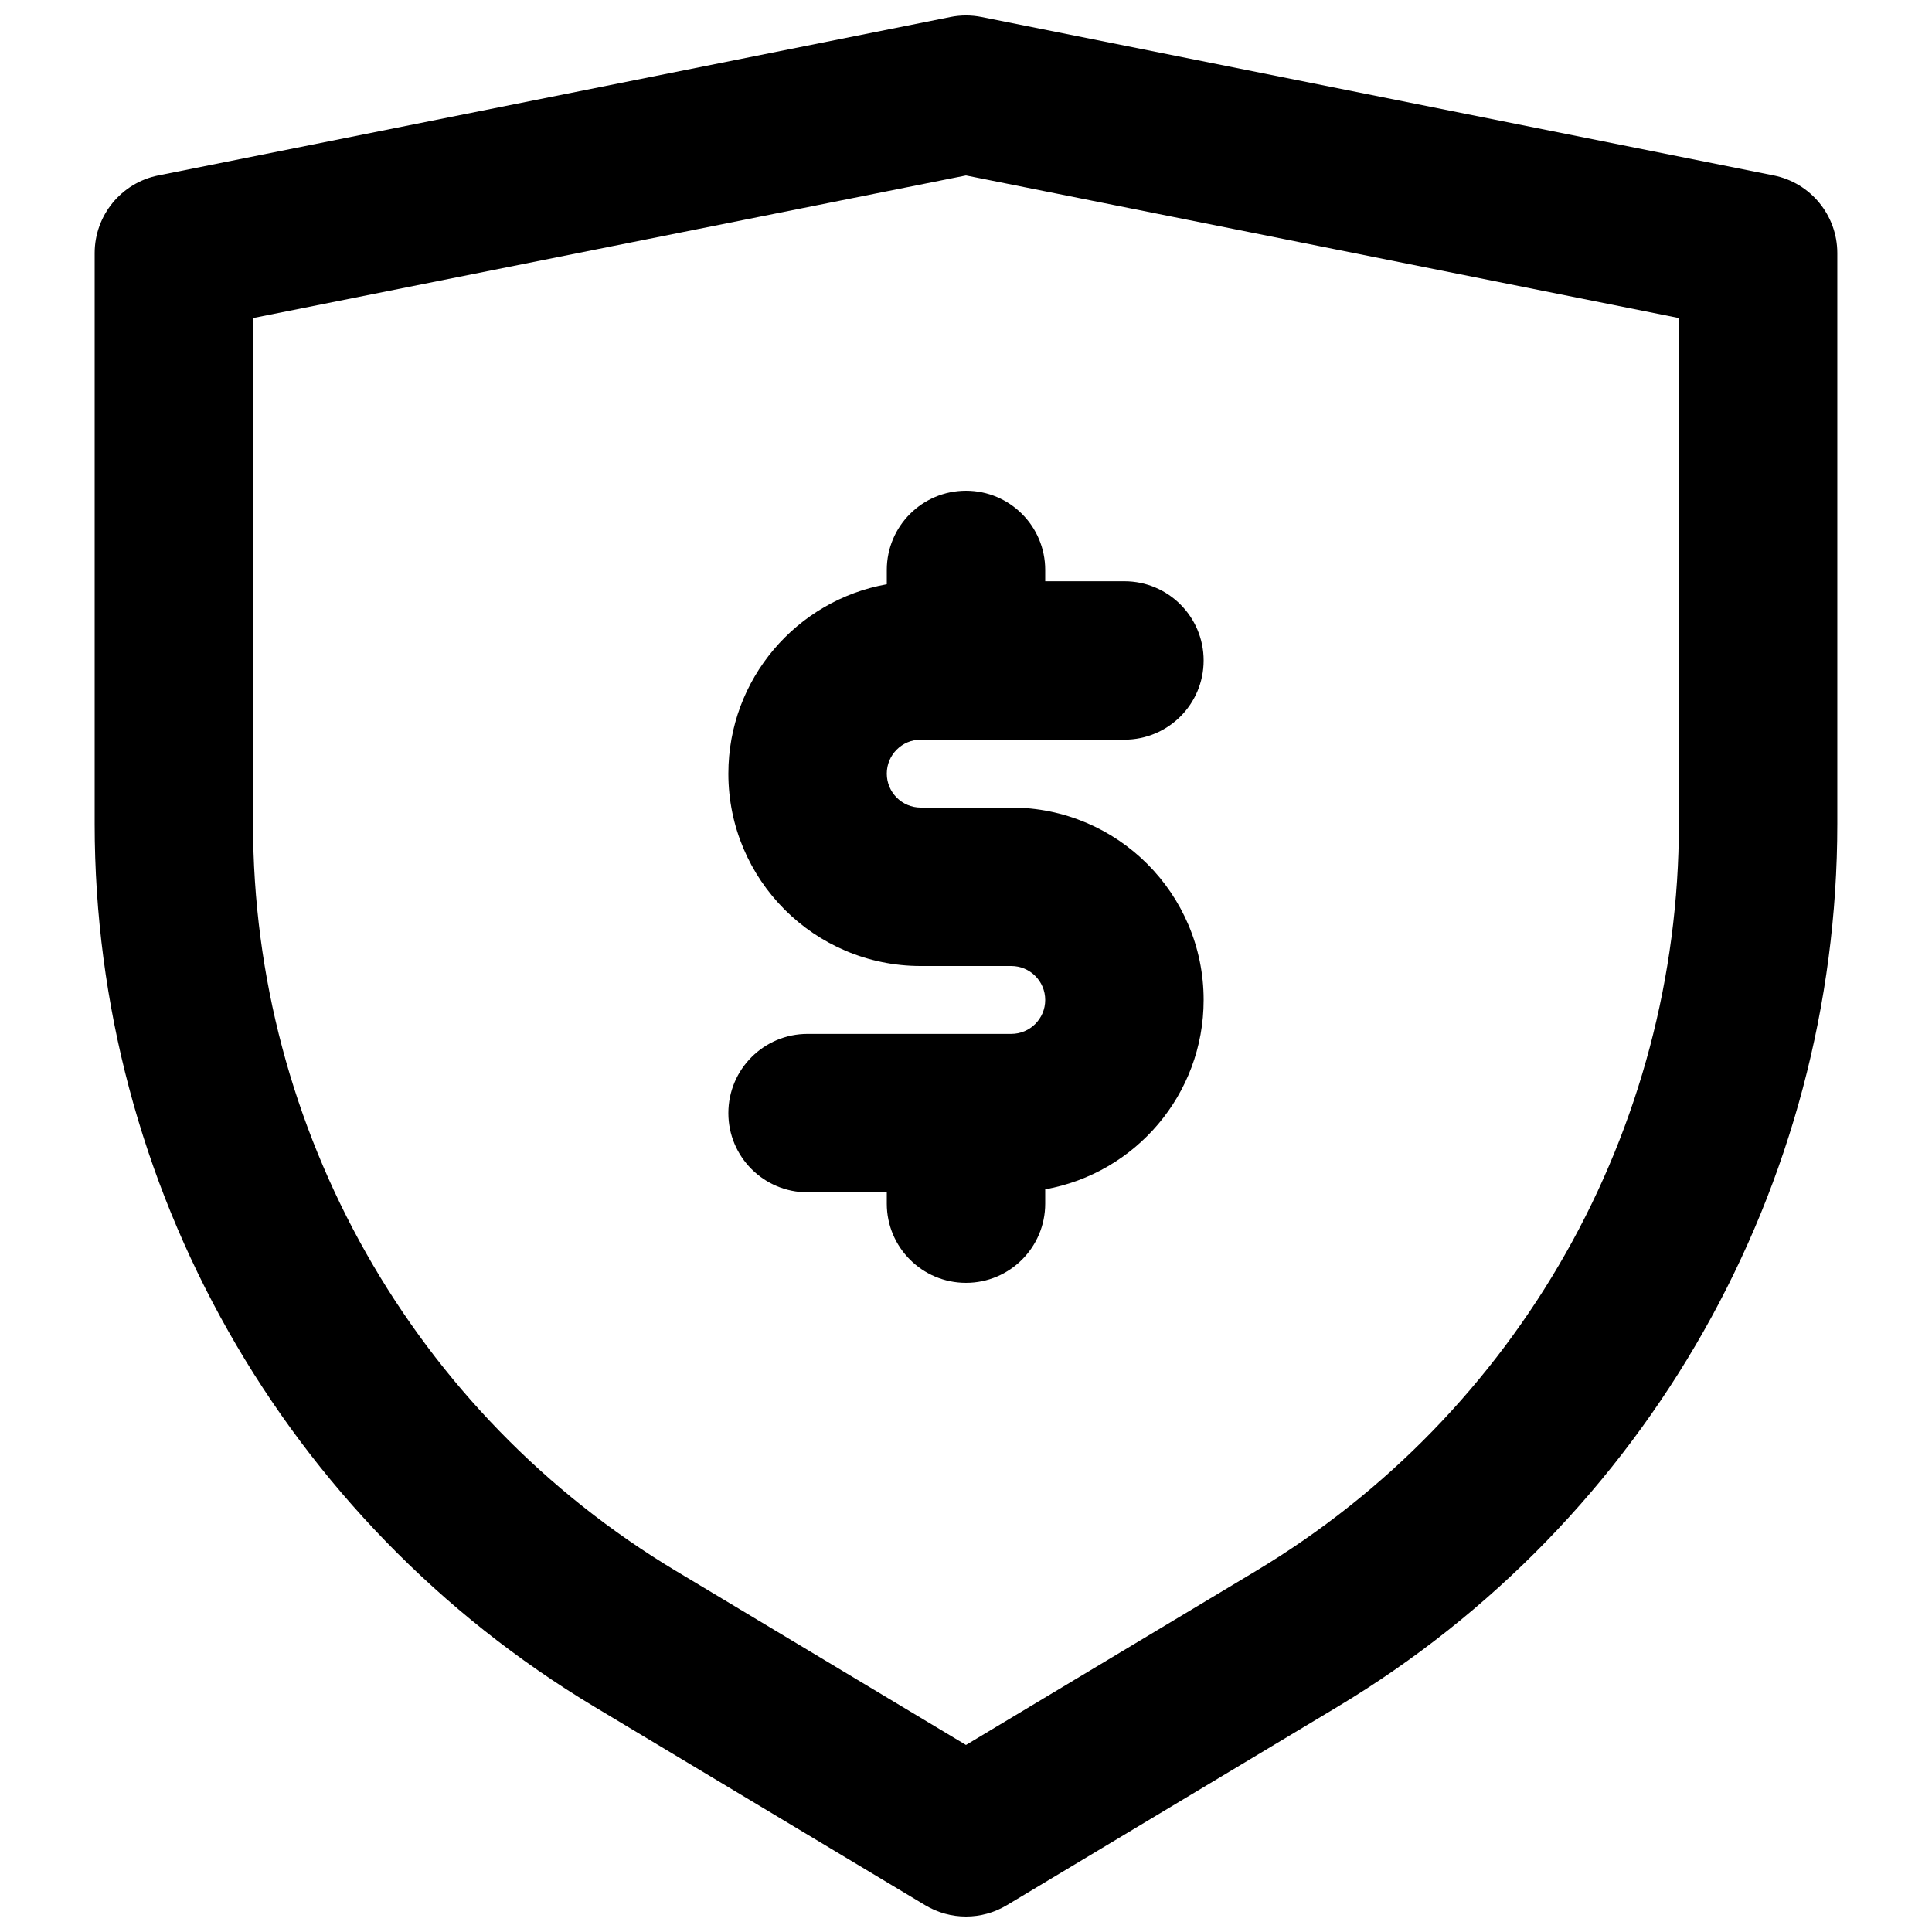 <?xml version="1.0" encoding="UTF-8"?>
<!-- Uploaded to: SVG Find, www.svgrepo.com, Generator: SVG Find Mixer Tools -->
<svg width="800px" height="800px" version="1.1" viewBox="144 144 512 512" xmlns="http://www.w3.org/2000/svg">
 <defs>
  <clipPath id="a">
   <path d="m169 148.09h462v503.81h-462z"/>
  </clipPath>
 </defs>
 <path d="m420.99 295.04v2.996h20.992c11.594 0 20.992 9.398 20.992 20.992s-9.398 20.992-20.992 20.992h-53.98c-4.969 0-8.996 4.027-8.996 8.996s4.027 9 8.996 9h23.988c28.156 0 50.984 22.824 50.984 50.98 0 25.086-18.121 45.938-41.984 50.188v3.793c0 11.594-9.398 20.988-20.992 20.988s-20.992-9.395-20.992-20.988v-3h-20.992c-11.594 0-20.992-9.398-20.992-20.992s9.398-20.992 20.992-20.992h53.977c4.969 0 9-4.027 9-8.996s-4.031-8.996-9-8.996h-23.988c-28.156 0-50.98-22.824-50.98-50.984 0-25.086 18.117-45.938 41.984-50.188v-3.789c0-11.594 9.398-20.992 20.992-20.992s20.992 9.398 20.992 20.992z"/>
 <g clip-path="url(#a)">
  <path d="m395.88 148.5c2.715-0.543 5.516-0.543 8.23 0l209.92 41.984c9.812 1.965 16.875 10.578 16.875 20.586v151.26c0 95.859-50.293 184.69-132.49 234.01l-87.617 52.57c-6.648 3.992-14.953 3.992-21.602 0l-87.621-52.57c-82.199-49.32-132.49-138.15-132.49-234.01v-151.26c0-10.008 7.062-18.621 16.875-20.586zm193.04 213.83v-134.05l-188.93-37.785-188.93 37.785v134.05c0 81.113 42.555 156.28 112.11 198.01l76.82 46.09 76.82-46.09c69.551-41.73 112.11-116.89 112.11-198.01z" fill-rule="evenodd"/>
 </g>
</svg>